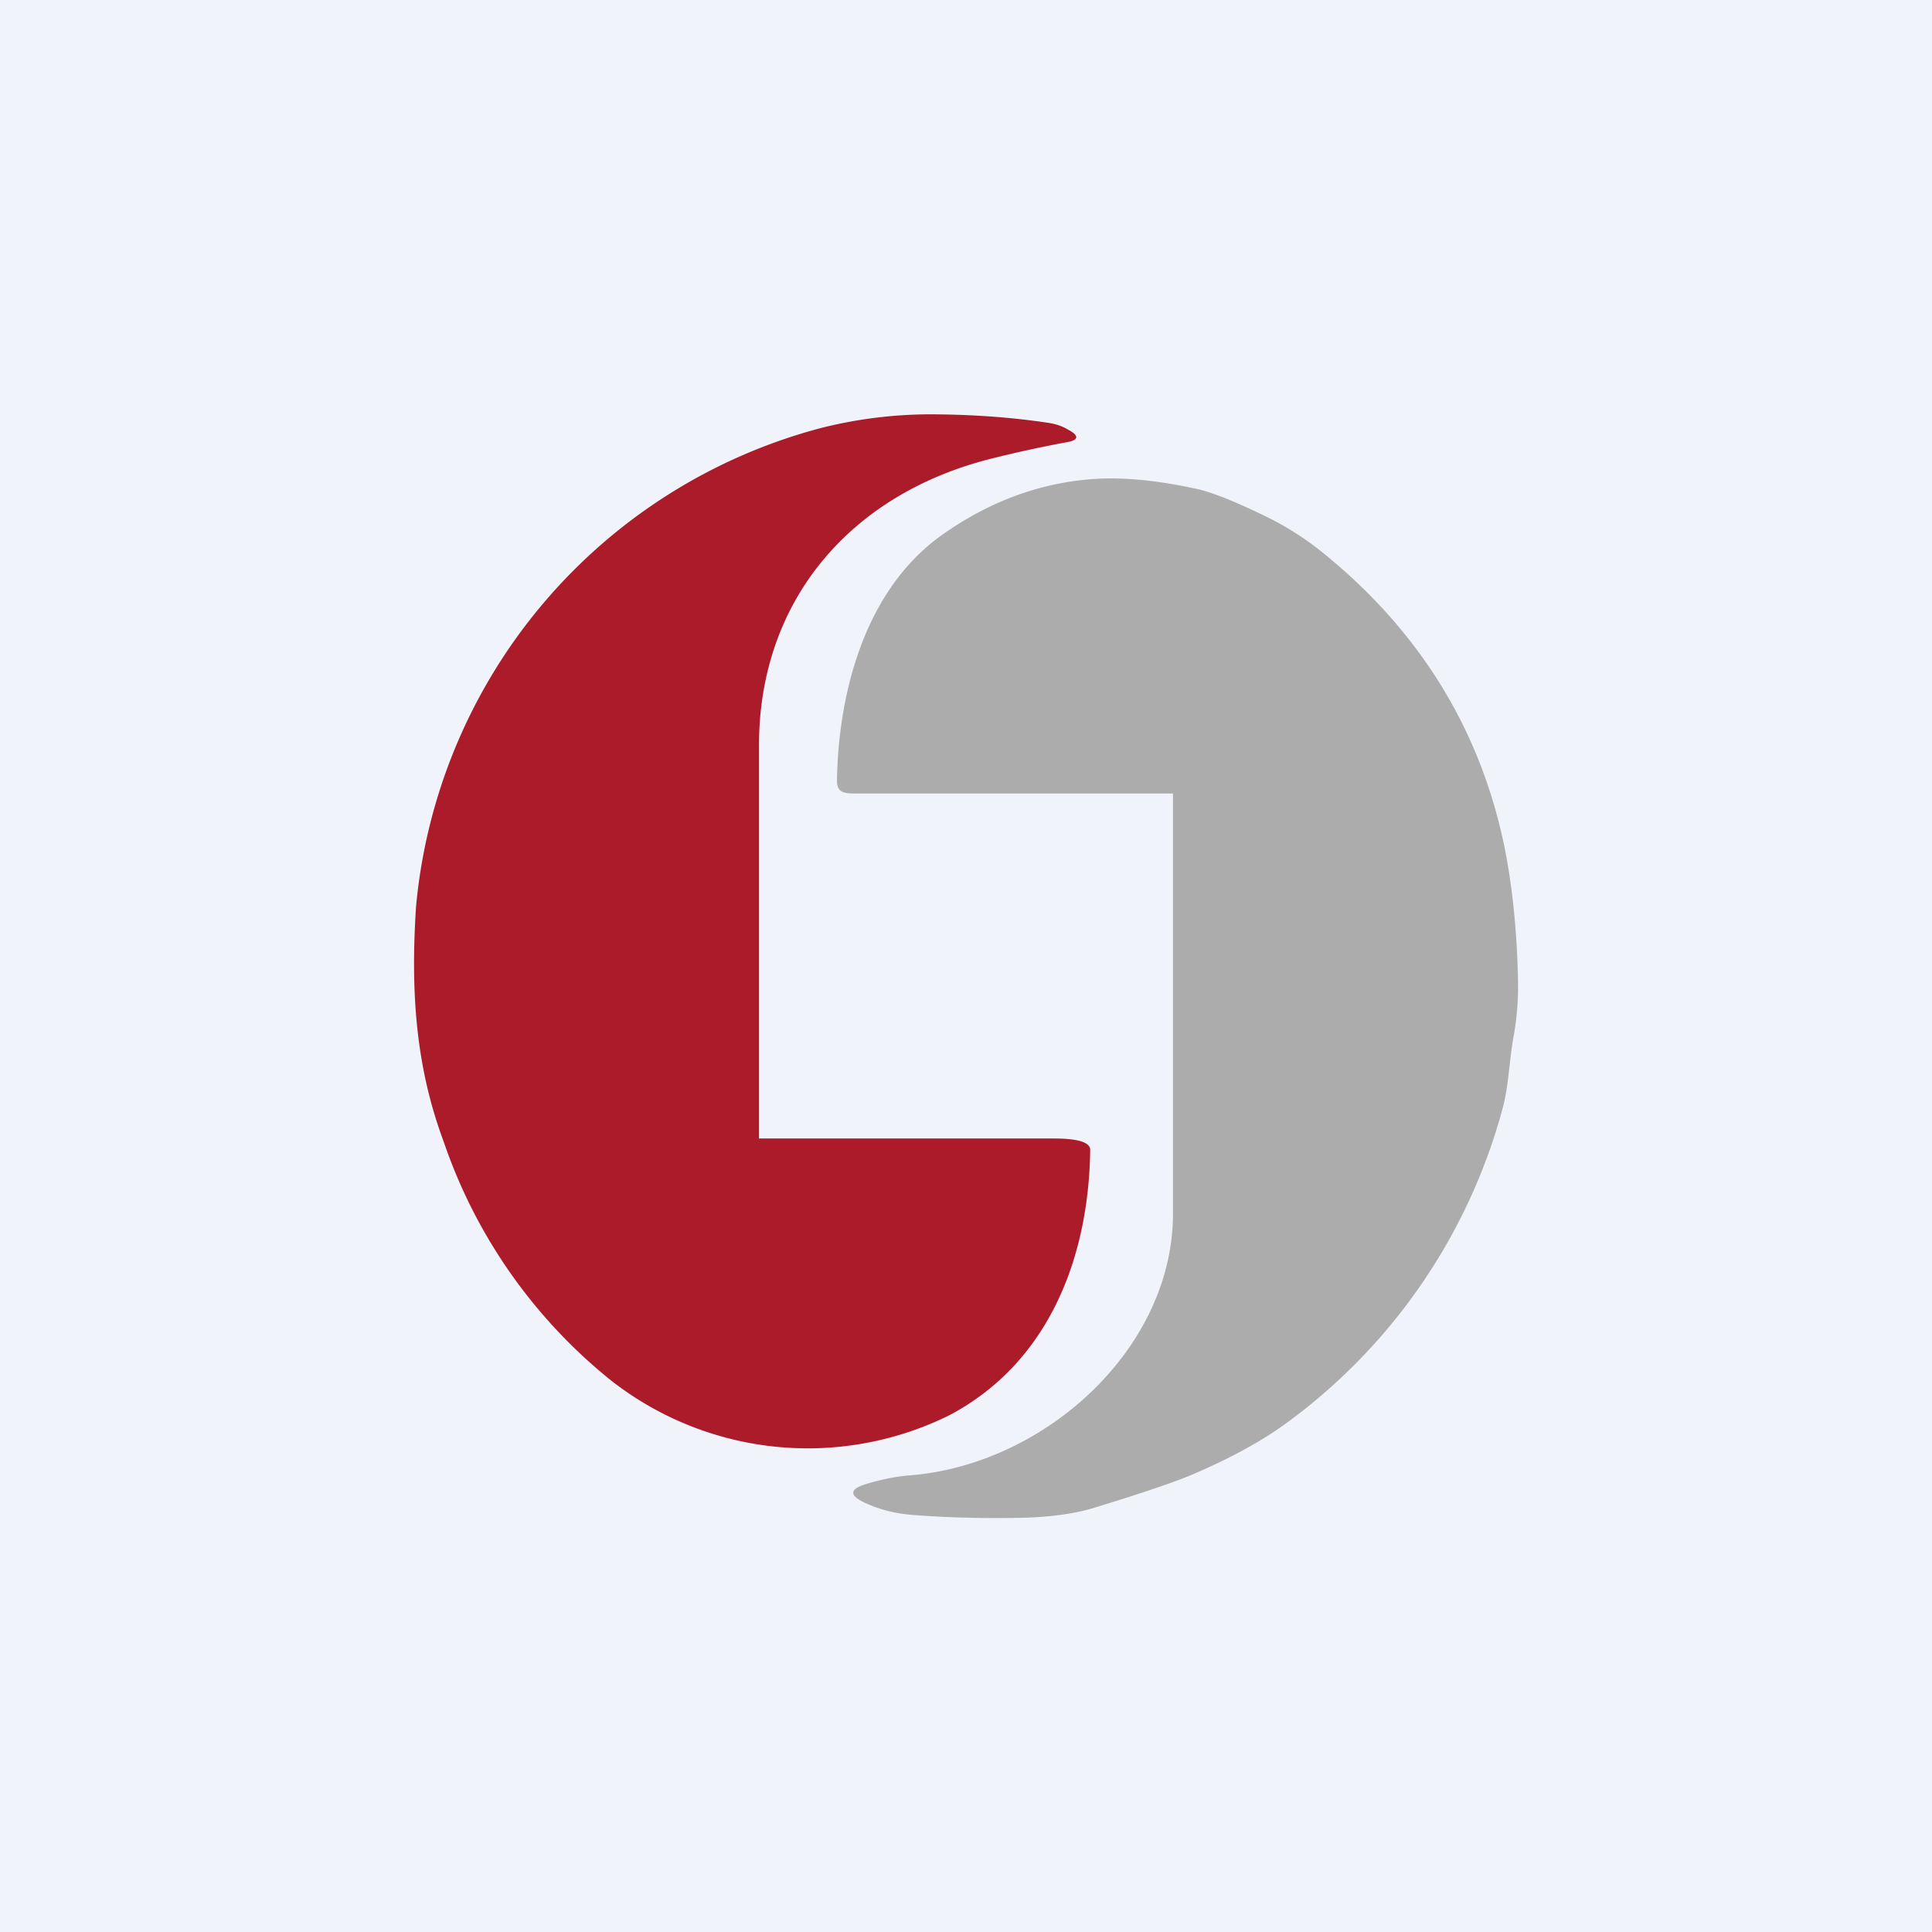 <svg width="56" height="56" viewBox="0 0 56 56" xmlns="http://www.w3.org/2000/svg"><path fill="#F0F3FA" d="M0 0h56v56H0z"/><path d="M22 33h8.48c.32 0 1.12 0 1.12.33-.04 3.15-1.22 6.18-4.08 7.69a9.25 9.25 0 0 1-9.8-1 15.13 15.13 0 0 1-4.86-6.93c-.82-2.2-.96-4.38-.8-6.82A15.85 15.85 0 0 1 23.82 12.4c1.08-.27 2.18-.4 3.28-.39 1.23.01 2.33.1 3.31.25.2.03.4.1.56.2.32.17.3.3-.06.36-.76.14-1.48.3-2.16.47C24.62 14.32 22 17.44 22 21.6V33Z" fill="#AC1B2A"/><path d="M34 23h-9.23c-.35 0-.52-.05-.51-.41.05-2.53.81-5.47 3.01-7.06 1.4-1 2.9-1.55 4.49-1.65.85-.05 1.82.05 2.92.29.42.09 1.06.34 1.93.76.63.3 1.2.66 1.72 1.08 2.8 2.26 4.56 5.1 5.27 8.5.23 1.14.37 2.43.4 3.88a8.2 8.2 0 0 1-.12 1.61c-.14.73-.14 1.47-.34 2.18a16.66 16.66 0 0 1-6.2 9.03c-.74.55-1.69 1.07-2.85 1.56-.51.21-1.42.52-2.73.92-.57.18-1.23.27-1.99.3-1.2.03-2.32 0-3.33-.08-.5-.04-.97-.16-1.39-.36-.44-.21-.42-.39.04-.53.45-.14.9-.23 1.33-.26 3.88-.33 7.58-3.67 7.58-7.59V23Z" fill="#ACACAC"/></svg>